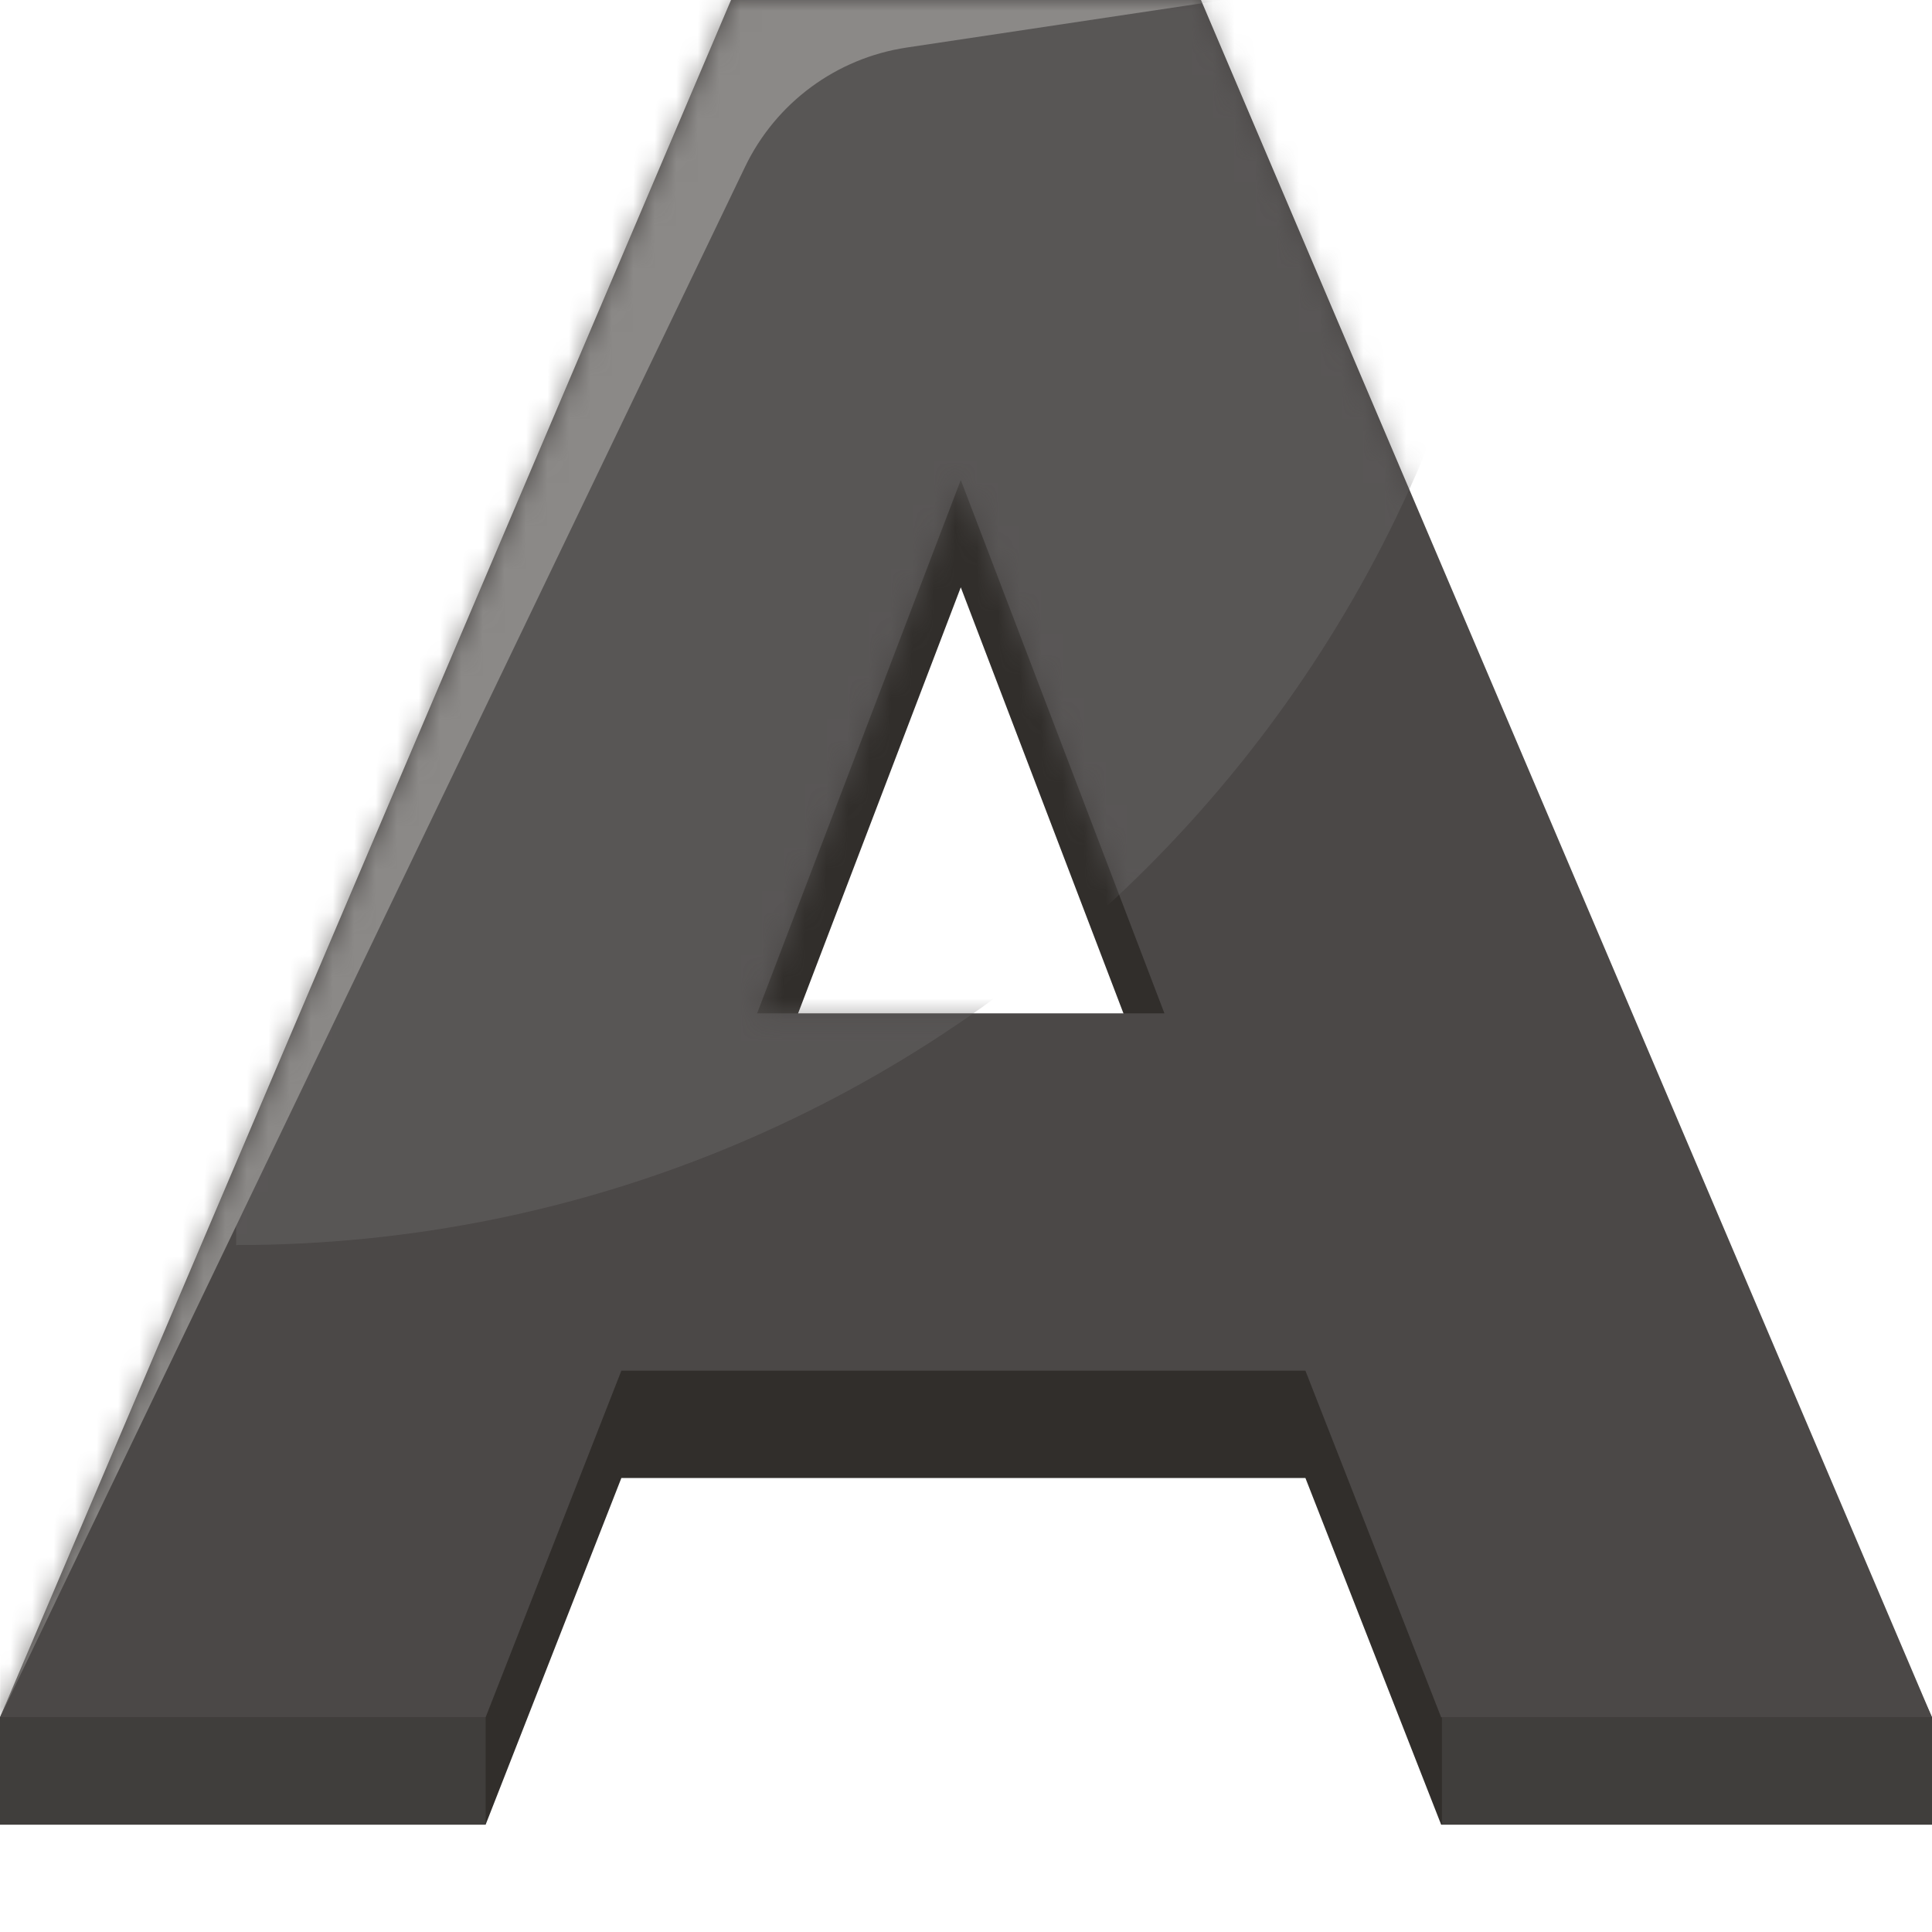<svg width="90" height="90" viewBox="0 0 90 90" fill="none" xmlns="http://www.w3.org/2000/svg">
<g id="letter-a">
<g id="Group 1979">
<path id="Vector" d="M35.27 52.205L44.757 27.36L54.243 52.205H35.27ZM0 85H22.622L28.946 68.851H60.811L67.135 85H90V80L55.946 5H34.054L0 80V85Z" fill="#312E2B"/>
<path id="Vector_2" opacity="0.3" d="M0 85H22.622V80H0V85Z" fill="#666564"/>
<path id="Vector_3" opacity="0.3" d="M67.171 85H90V80H67.171V85Z" fill="#666564"/>
<path id="Vector_4" d="M35.27 47.205L44.757 22.36L54.243 47.205H35.27ZM0 80H22.622L28.946 63.851H60.811L67.135 80H90L55.946 0H34.054L0 80Z" fill="#4B4847"/>
<mask id="mask0_4706_2351" style="mask-type:alpha" maskUnits="userSpaceOnUse" x="0" y="0" width="90" height="80">
<path id="Vector_5" d="M35.27 47.205L44.757 22.36L54.243 47.205H35.27ZM0 80H22.622L28.946 63.851H60.811L67.135 80H90L55.946 0H34.054L0 80Z" fill="#4B4847"/>
</mask>
<g mask="url(#mask0_4706_2351)">
<path id="Vector_6" opacity="0.5" d="M11 -2L11 58C44.137 58 71 31.137 71 -2L11 -2Z" fill="#666564"/>
<path id="Vector_7" d="M0.5 -2L0 80L34.707 7.773C36.141 4.787 38.961 2.706 42.237 2.215L57 0L0.5 -2Z" fill="#8B8987"/>
</g>
</g>
</g>
</svg>
